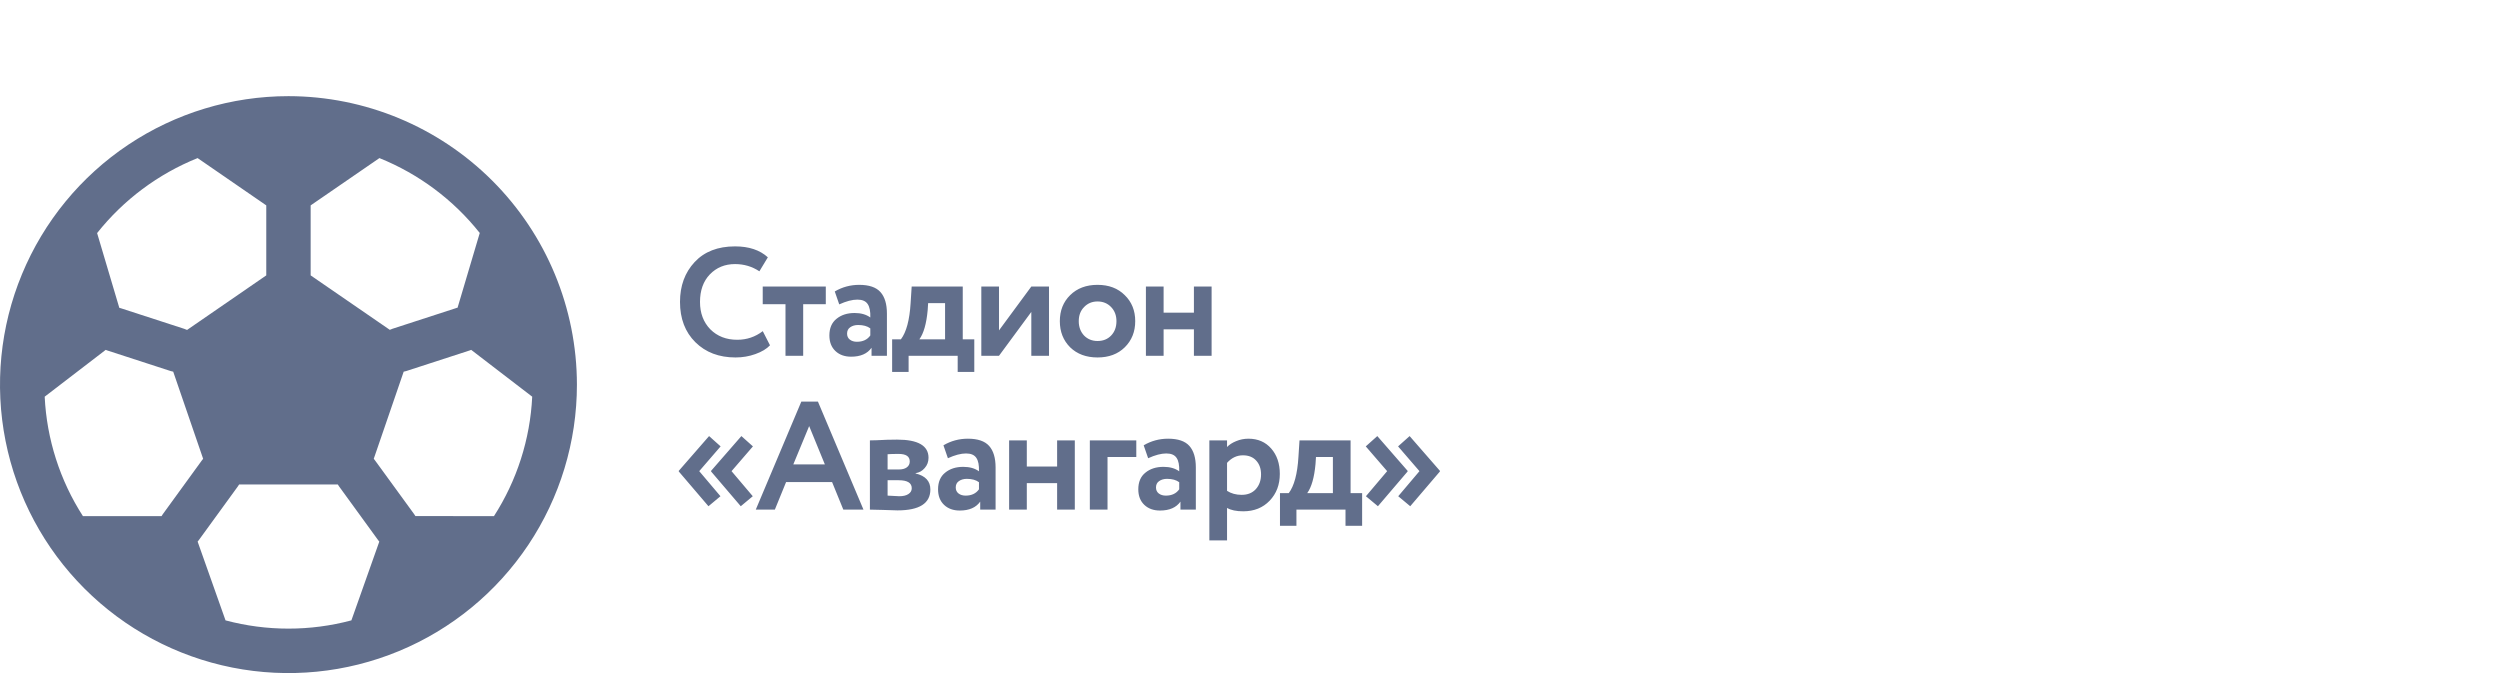 <?xml version="1.0" encoding="UTF-8"?> <svg xmlns="http://www.w3.org/2000/svg" width="260" height="70" viewBox="0 0 260 70" fill="none"><rect width="260" height="70" fill="white"></rect><path d="M30 10C24.067 10 18.266 11.759 13.333 15.056C8.399 18.352 4.554 23.038 2.284 28.52C0.013 34.001 -0.581 40.033 0.576 45.853C1.734 51.672 4.591 57.018 8.787 61.213C12.982 65.409 18.328 68.266 24.147 69.424C29.967 70.581 35.999 69.987 41.48 67.716C46.962 65.446 51.648 61.601 54.944 56.667C58.24 51.734 60 45.933 60 40C59.992 32.046 56.828 24.42 51.204 18.796C45.58 13.172 37.954 10.008 30 10ZM32.308 21.36L39.459 16.441C43.553 18.09 47.149 20.774 49.895 24.23L47.587 32.001C47.53 32.001 47.469 32.03 47.411 32.05L40.829 34.188C40.73 34.219 40.634 34.258 40.54 34.303L32.308 28.64V21.36ZM20.55 16.441L27.692 21.36V28.64L19.454 34.314C19.36 34.27 19.264 34.231 19.165 34.199L12.583 32.062C12.525 32.041 12.464 32.027 12.407 32.013L10.099 24.241C12.848 20.779 16.449 18.092 20.55 16.441ZM16.8 53.679H8.625C6.232 49.958 4.86 45.673 4.647 41.255L10.993 36.386C11.048 36.41 11.104 36.431 11.161 36.449L17.746 38.589C17.834 38.616 17.924 38.637 18.014 38.653L21.127 47.716C21.084 47.768 21.04 47.82 21 47.875L16.933 53.474C16.885 53.54 16.841 53.608 16.8 53.679ZM36.545 64.519C32.257 65.662 27.744 65.662 23.455 64.519L20.553 56.327C20.59 56.281 20.631 56.237 20.665 56.188L24.736 50.587C24.783 50.522 24.828 50.454 24.868 50.385H35.132C35.172 50.454 35.217 50.522 35.264 50.587L39.335 56.188C39.369 56.237 39.41 56.281 39.447 56.327L36.545 64.519ZM43.2 53.67C43.159 53.6 43.115 53.531 43.067 53.465L38.997 47.875C38.957 47.82 38.913 47.768 38.87 47.716L41.983 38.653C42.073 38.637 42.163 38.616 42.251 38.589L48.837 36.449C48.893 36.431 48.949 36.41 49.004 36.386L55.35 41.255C55.137 45.673 53.765 49.958 51.372 53.679L43.2 53.67Z" fill="#616E8B"></path><path d="M79.328 34.44L80.08 35.912C79.728 36.285 79.221 36.589 78.56 36.824C77.909 37.059 77.221 37.176 76.496 37.176C74.779 37.176 73.387 36.648 72.32 35.592C71.253 34.536 70.72 33.139 70.72 31.4C70.72 29.725 71.227 28.344 72.24 27.256C73.253 26.168 74.656 25.624 76.448 25.624C77.888 25.624 79.024 26.003 79.856 26.76L78.976 28.216C78.219 27.715 77.376 27.464 76.448 27.464C75.392 27.464 74.517 27.821 73.824 28.536C73.141 29.251 72.8 30.205 72.8 31.4C72.8 32.563 73.157 33.512 73.872 34.248C74.597 34.973 75.531 35.336 76.672 35.336C77.664 35.336 78.549 35.037 79.328 34.44ZM79.323 31.64V29.8H85.883V31.64H83.531V37H81.691V31.64H79.323ZM87.28 31.656L86.816 30.312C87.595 29.853 88.443 29.624 89.36 29.624C90.384 29.624 91.12 29.875 91.568 30.376C92.016 30.877 92.24 31.624 92.24 32.616V37H90.64V36.168C90.203 36.787 89.494 37.096 88.512 37.096C87.84 37.096 87.296 36.899 86.88 36.504C86.464 36.109 86.256 35.571 86.256 34.888C86.256 34.131 86.502 33.555 86.992 33.16C87.483 32.755 88.112 32.552 88.88 32.552C89.542 32.552 90.086 32.707 90.512 33.016C90.534 32.387 90.443 31.923 90.24 31.624C90.038 31.315 89.68 31.16 89.168 31.16C88.635 31.16 88.006 31.325 87.28 31.656ZM89.12 35.544C89.739 35.544 90.203 35.325 90.512 34.888V34.152C90.203 33.917 89.782 33.8 89.248 33.8C88.918 33.8 88.64 33.88 88.416 34.04C88.203 34.189 88.096 34.408 88.096 34.696C88.096 34.963 88.192 35.171 88.384 35.32C88.576 35.469 88.822 35.544 89.12 35.544ZM92.782 38.68V35.288H93.695C94.26 34.541 94.596 33.288 94.703 31.528L94.814 29.8H100.126V35.288H101.326V38.68H99.599V37H94.495V38.68H92.782ZM96.478 32.264C96.35 33.661 96.062 34.669 95.615 35.288H98.287V31.528H96.526L96.478 32.264ZM103.897 37H102.057V29.8H103.897V34.36L107.257 29.8H109.097V37H107.257V32.44L103.897 37ZM111.295 36.12C110.58 35.405 110.223 34.499 110.223 33.4C110.223 32.301 110.58 31.4 111.295 30.696C112.02 29.981 112.97 29.624 114.143 29.624C115.316 29.624 116.26 29.981 116.975 30.696C117.7 31.4 118.063 32.301 118.063 33.4C118.063 34.499 117.7 35.405 116.975 36.12C116.26 36.824 115.316 37.176 114.143 37.176C112.97 37.176 112.02 36.824 111.295 36.12ZM112.191 33.4C112.191 33.997 112.372 34.493 112.735 34.888C113.108 35.272 113.578 35.464 114.143 35.464C114.719 35.464 115.188 35.277 115.551 34.904C115.924 34.52 116.111 34.019 116.111 33.4C116.111 32.803 115.924 32.312 115.551 31.928C115.178 31.544 114.708 31.352 114.143 31.352C113.588 31.352 113.124 31.544 112.751 31.928C112.378 32.301 112.191 32.792 112.191 33.4ZM124.167 37V34.248H121.015V37H119.175V29.8H121.015V32.52H124.167V29.8H126.007V37H124.167ZM77.04 52.648L73.952 49.032V48.968L77.104 45.352L78.304 46.424L76.08 49L78.288 51.608L77.04 52.648ZM73.68 52.648L70.592 49.032V48.968L73.744 45.352L74.944 46.424L72.72 49L74.928 51.608L73.68 52.648ZM78.601 53L83.337 41.768H85.065L89.801 53H87.705L86.537 50.136H81.753L80.585 53H78.601ZM84.153 44.312L82.505 48.296H85.785L84.153 44.312ZM90.47 53V45.8C90.598 45.8 90.833 45.795 91.174 45.784C91.526 45.763 91.884 45.747 92.246 45.736C92.62 45.725 92.972 45.72 93.302 45.72C95.478 45.72 96.566 46.349 96.566 47.608C96.566 48.024 96.433 48.381 96.166 48.68C95.91 48.979 95.596 49.155 95.222 49.208V49.24C96.246 49.485 96.758 50.04 96.758 50.904C96.758 52.355 95.617 53.08 93.334 53.08C93.014 53.08 92.508 53.064 91.814 53.032C91.121 53.011 90.673 53 90.47 53ZM93.462 49.944H92.31V51.544C93.036 51.587 93.441 51.608 93.526 51.608C93.932 51.608 94.246 51.533 94.47 51.384C94.705 51.235 94.822 51.032 94.822 50.776C94.822 50.221 94.369 49.944 93.462 49.944ZM93.462 47.208C92.95 47.208 92.566 47.219 92.31 47.24V48.824H93.51C93.83 48.824 94.092 48.755 94.294 48.616C94.508 48.467 94.614 48.259 94.614 47.992C94.614 47.469 94.23 47.208 93.462 47.208ZM98.582 47.656L98.118 46.312C98.896 45.853 99.744 45.624 100.661 45.624C101.685 45.624 102.421 45.875 102.869 46.376C103.317 46.877 103.541 47.624 103.541 48.616V53H101.941V52.168C101.504 52.787 100.795 53.096 99.814 53.096C99.141 53.096 98.597 52.899 98.181 52.504C97.766 52.109 97.558 51.571 97.558 50.888C97.558 50.131 97.803 49.555 98.293 49.16C98.784 48.755 99.413 48.552 100.181 48.552C100.843 48.552 101.387 48.707 101.813 49.016C101.835 48.387 101.744 47.923 101.541 47.624C101.339 47.315 100.981 47.16 100.469 47.16C99.936 47.16 99.307 47.325 98.582 47.656ZM100.421 51.544C101.04 51.544 101.504 51.325 101.813 50.888V50.152C101.504 49.917 101.083 49.8 100.549 49.8C100.219 49.8 99.942 49.88 99.718 50.04C99.504 50.189 99.397 50.408 99.397 50.696C99.397 50.963 99.493 51.171 99.686 51.32C99.877 51.469 100.123 51.544 100.421 51.544ZM109.94 53V50.248H106.788V53H104.948V45.8H106.788V48.52H109.94V45.8H111.78V53H109.94ZM113.343 53V45.8H118.175V47.528H115.183V53H113.343ZM119.407 47.656L118.943 46.312C119.722 45.853 120.57 45.624 121.487 45.624C122.511 45.624 123.247 45.875 123.695 46.376C124.143 46.877 124.367 47.624 124.367 48.616V53H122.767V52.168C122.33 52.787 121.62 53.096 120.639 53.096C119.967 53.096 119.423 52.899 119.007 52.504C118.591 52.109 118.383 51.571 118.383 50.888C118.383 50.131 118.628 49.555 119.119 49.16C119.61 48.755 120.239 48.552 121.007 48.552C121.668 48.552 122.212 48.707 122.639 49.016C122.66 48.387 122.57 47.923 122.367 47.624C122.164 47.315 121.807 47.16 121.295 47.16C120.762 47.16 120.132 47.325 119.407 47.656ZM121.247 51.544C121.866 51.544 122.33 51.325 122.639 50.888V50.152C122.33 49.917 121.908 49.8 121.375 49.8C121.044 49.8 120.767 49.88 120.543 50.04C120.33 50.189 120.223 50.408 120.223 50.696C120.223 50.963 120.319 51.171 120.511 51.32C120.703 51.469 120.948 51.544 121.247 51.544ZM125.773 56.2V45.8H127.613V46.488C127.848 46.243 128.163 46.04 128.557 45.88C128.963 45.709 129.389 45.624 129.837 45.624C130.819 45.624 131.608 45.965 132.205 46.648C132.803 47.331 133.101 48.211 133.101 49.288C133.101 50.408 132.749 51.336 132.045 52.072C131.341 52.808 130.424 53.176 129.293 53.176C128.579 53.176 128.019 53.059 127.613 52.824V56.2H125.773ZM129.261 47.352C128.632 47.352 128.083 47.613 127.613 48.136V51.048C128.04 51.325 128.547 51.464 129.133 51.464C129.752 51.464 130.243 51.267 130.605 50.872C130.968 50.467 131.149 49.955 131.149 49.336C131.149 48.749 130.984 48.275 130.653 47.912C130.323 47.539 129.859 47.352 129.261 47.352ZM133.117 54.68V51.288H134.029C134.594 50.541 134.93 49.288 135.037 47.528L135.149 45.8H140.461V51.288H141.661V54.68H139.933V53H134.829V54.68H133.117ZM136.813 48.264C136.685 49.661 136.397 50.669 135.949 51.288H138.621V47.528H136.861L136.813 48.264ZM149.752 49.032L146.664 52.648L145.416 51.608L147.624 49L145.4 46.424L146.6 45.352L149.752 48.968V49.032ZM146.392 49.032L143.304 52.648L142.056 51.608L144.264 49L142.04 46.424L143.24 45.352L146.392 48.968V49.032Z" fill="#616E8B"></path></svg> 